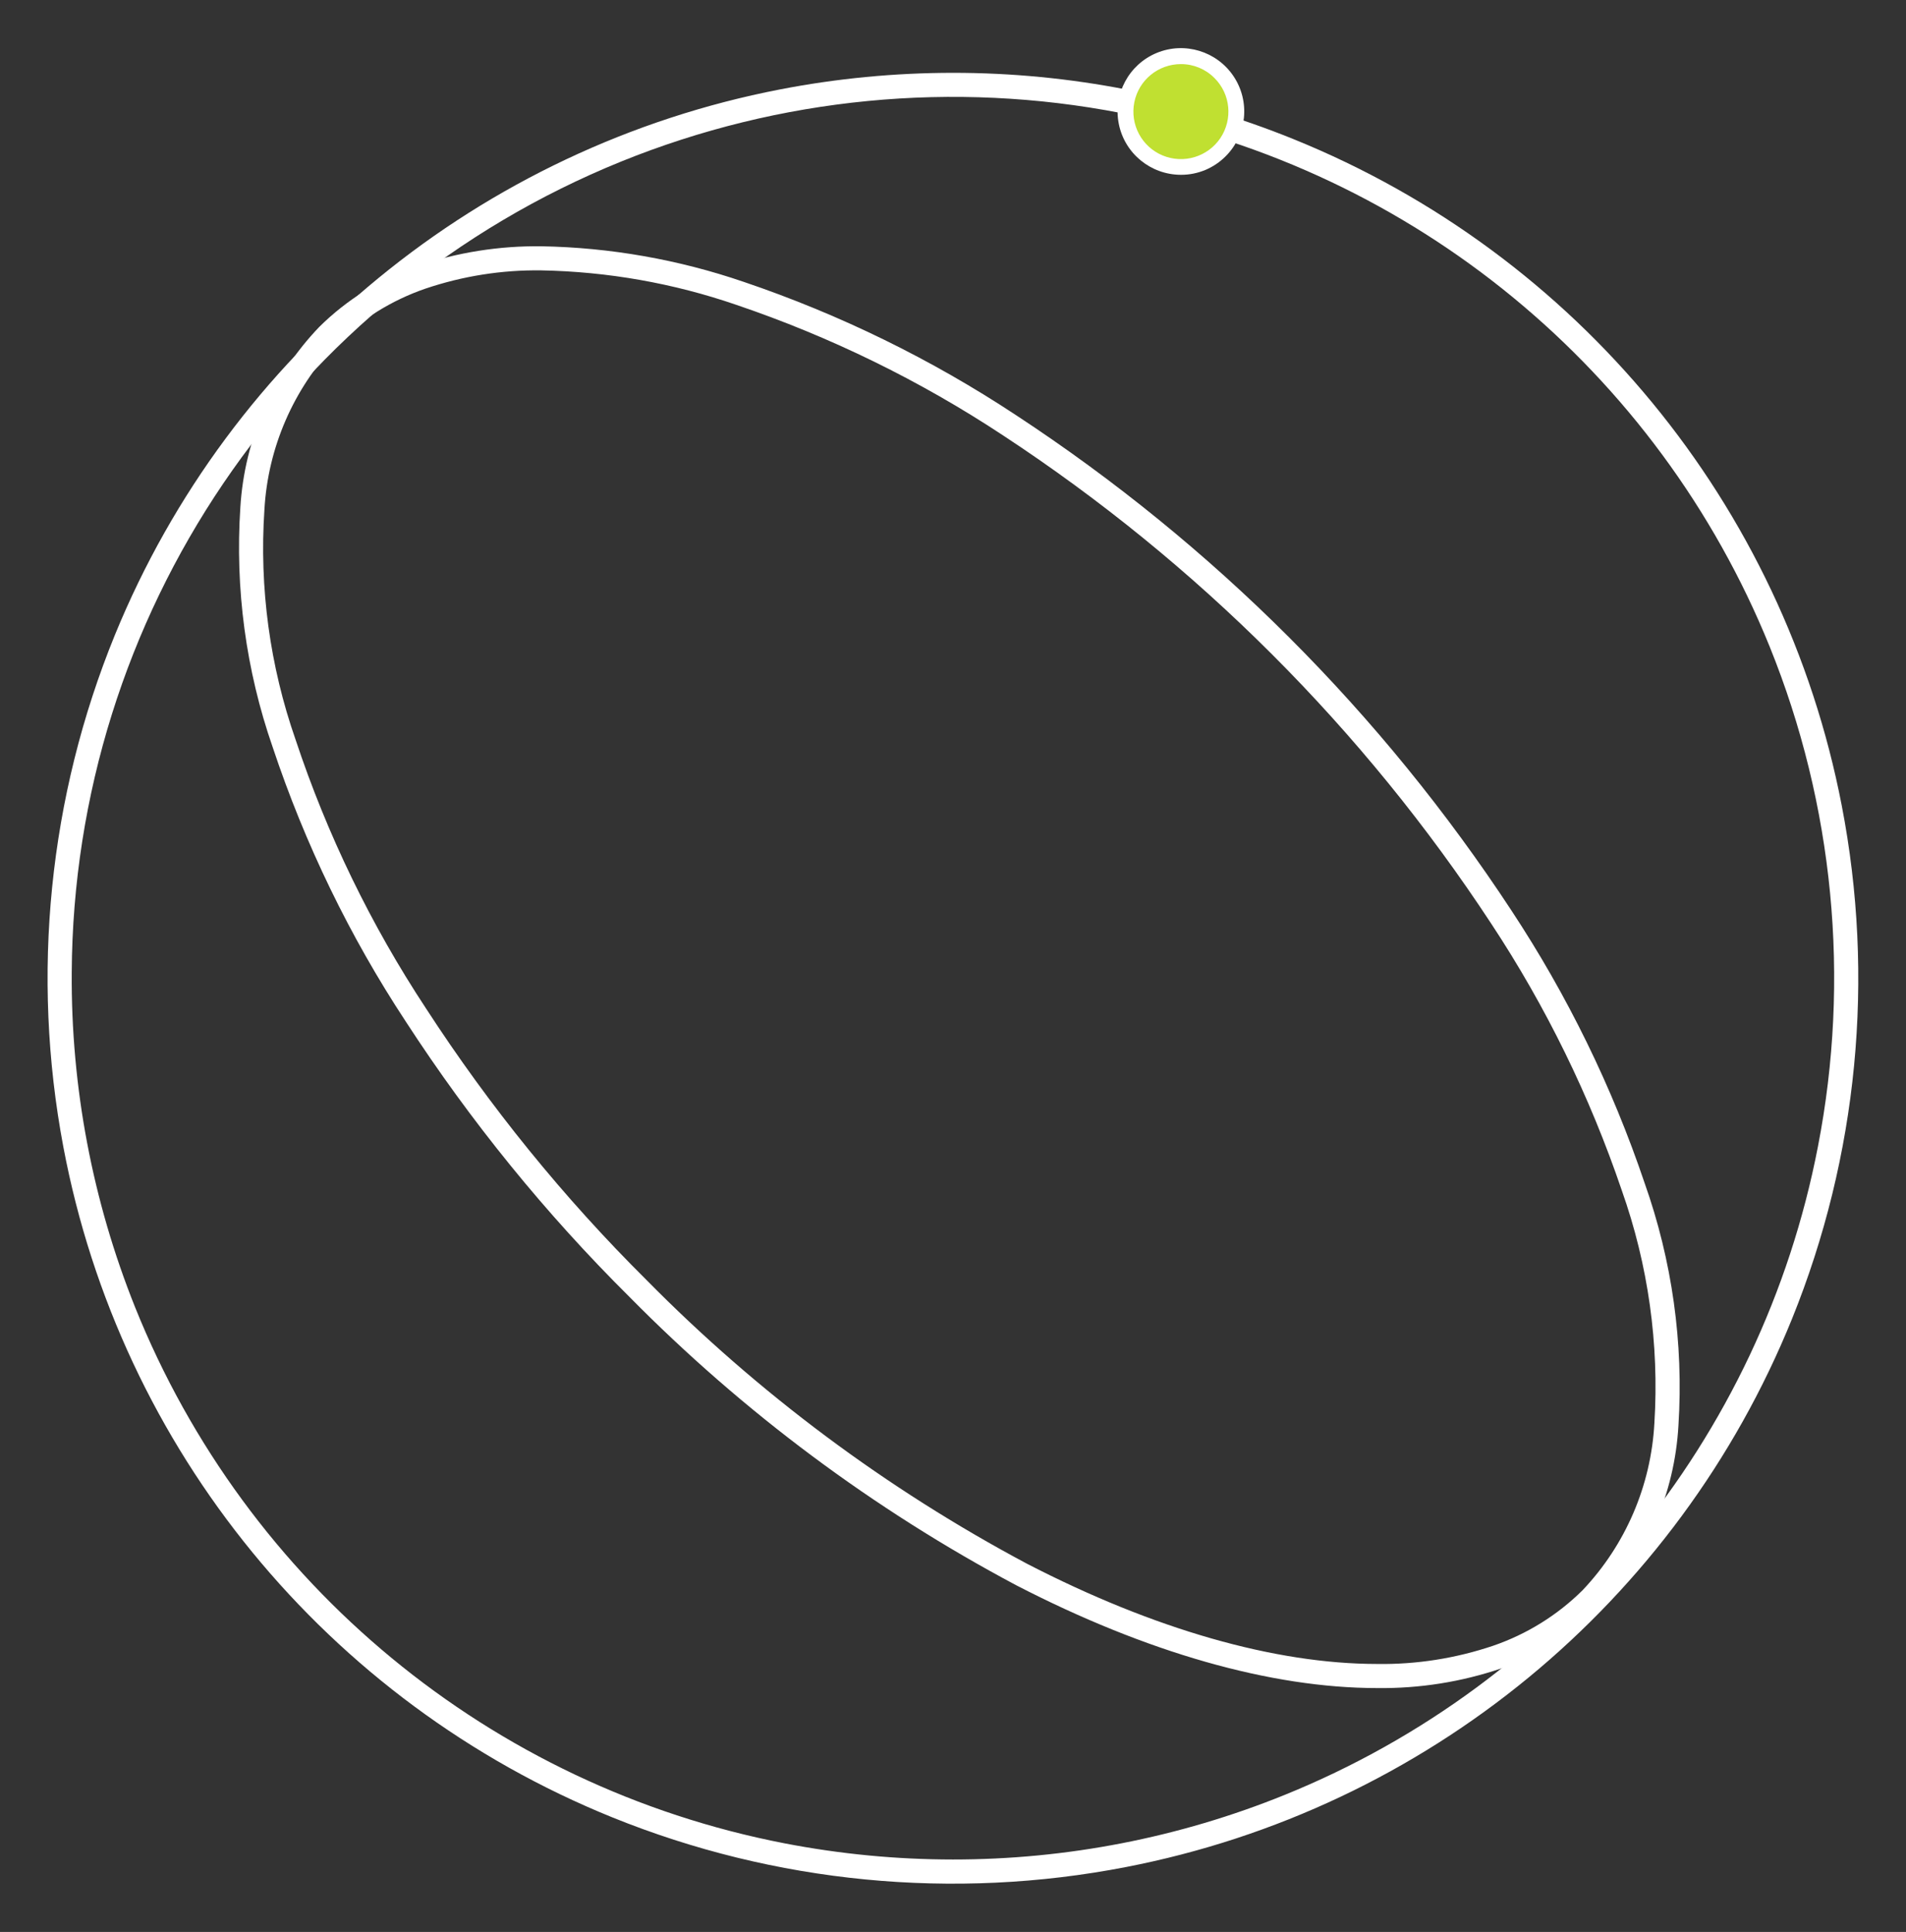 <svg xmlns="http://www.w3.org/2000/svg" width="114.363" height="115.915" viewBox="0 0 114.363 115.915"><rect x="0" y="0" width="114.363" height="115.915" fill="#333333" stroke="none"/><style>@keyframes Digitalisierung_t { 0% { transform: translate(57.181px,57.954px) rotate(0deg) scale(0.95,0.95) translate(-1390.378px,-4393.721px); animation-timing-function: cubic-bezier(0.645,0.045,0.355,1); } 100% { transform: translate(57.181px,57.954px) rotate(360deg) scale(0.95,0.95) translate(-1390.378px,-4393.721px); } }@keyframes a1_t { 0% { transform: translate(1390.378px,4393.721px); } 100% { transform: translate(1390.378px,4393.721px); } }@keyframes a2_t { 0% { transform: rotate(0deg); animation-timing-function: cubic-bezier(0.19,1,0.22,1); } 100% { transform: rotate(360deg); } }@keyframes a0_t { 0% { transform: translate(10.392px,-57.963px); } 100% { transform: translate(10.392px,-57.963px); } }    </style><g id="Digitalisierung" transform="translate(57.181,57.954) scale(0.95,0.95) translate(-1390.38,-4393.72)" style="animation: 4s linear infinite both Digitalisierung_t;"><path id="Pfad_17840" data-name="Pfad 17840" d="M1342.57,453.354C1346.91,453.432,1351.22,454.19,1355.34,455.601C1361.41,457.657,1367.19,460.486,1372.54,464.019C1385,472.195,1395.65,482.843,1403.83,495.303C1407.36,500.654,1410.19,506.437,1412.24,512.51C1413.98,517.416,1414.71,522.622,1414.38,527.816C1414.14,532.121,1412.37,536.199,1409.39,539.316C1407.64,541.05,1405.52,542.368,1403.19,543.172C1400.67,544.027,1398.02,544.447,1395.35,544.413C1388.65,544.413,1380.77,542.166,1372.54,537.913C1363.53,533.119,1355.3,526.982,1348.13,519.713C1342.81,514.434,1338.08,508.604,1334,502.32C1330.45,496.932,1327.63,491.104,1325.59,484.984C1323.9,480.124,1323.21,474.973,1323.55,469.839C1323.81,465.574,1325.57,461.538,1328.53,458.451C1330.28,456.716,1332.4,455.399,1334.73,454.595C1337.26,453.74,1339.9,453.32,1342.57,453.354ZM1395.36,542.892C1397.85,542.926,1400.32,542.536,1402.68,541.739C1404.8,541.01,1406.73,539.814,1408.32,538.239C1411.04,535.371,1412.65,531.624,1412.86,527.674C1413.17,522.687,1412.47,517.689,1410.8,512.98C1408.78,507.032,1406.01,501.368,1402.55,496.128C1394.49,483.849,1383.99,473.355,1371.72,465.297C1366.48,461.836,1360.81,459.063,1354.86,457.048C1350.9,455.686,1346.75,454.954,1342.56,454.876C1340.07,454.842,1337.6,455.232,1335.24,456.029C1333.12,456.758,1331.19,457.954,1329.6,459.529C1326.9,462.369,1325.29,466.074,1325.07,469.986C1324.74,474.914,1325.41,479.857,1327.04,484.52C1329.03,490.513,1331.8,496.22,1335.28,501.496C1339.3,507.69,1343.96,513.436,1349.2,518.639C1356.26,525.798,1364.37,531.842,1373.24,536.564C1381.25,540.7,1388.9,542.891,1395.36,542.891Z" fill="#fff" transform="translate(1390.78,4393.8) translate(-1368.96,-498.884)"></path><g style="animation: 4s linear infinite both a1_t;"><g style="animation: 4s linear infinite both a2_t;"><g transform="translate(1390.38,4393.72) translate(10.392,-57.964)" style="animation: 4s linear infinite both a0_t;"><path id="Pfad_17839" data-name="Pfad 17839" d="M1367.38,441.335L1367.38,441.335C1374.75,441.333,1382.06,442.755,1388.89,445.524C1406.81,452.785,1419.84,468.618,1423.51,487.598C1425.62,498.487,1424.53,509.755,1420.37,520.036C1413.11,537.953,1397.28,550.98,1378.3,554.654C1367.41,556.766,1356.14,555.676,1345.86,551.514C1327.85,544.216,1314.79,528.262,1311.19,509.168C1309.14,498.299,1310.27,487.068,1314.45,476.829C1321.75,458.999,1337.54,446.047,1356.45,442.384C1360.05,441.687,1363.71,441.336,1367.38,441.335ZM1367.38,554.176C1374.55,554.179,1381.67,552.795,1388.32,550.1C1405.76,543.033,1418.44,527.622,1422.01,509.148C1424.07,498.549,1423.01,487.58,1418.96,477.572C1411.89,460.133,1396.48,447.454,1378.01,443.877C1367.41,441.82,1356.44,442.882,1346.43,446.934C1325.55,455.4,1311.84,475.628,1311.72,498.159C1311.67,505.397,1313.03,512.574,1315.72,519.292C1322.76,536.814,1338.21,549.567,1356.74,553.155C1360.25,553.833,1363.81,554.175,1367.38,554.176Z" fill="#fff" transform="translate(-10.392,58.743) translate(-1367.38,-498.519)"></path><path id="Pfad_17841" data-name="Pfad 17841" d="M1390.82,446.076C1389.82,447.079,1388.31,447.38,1387,446.839C1385.69,446.298,1384.84,445.021,1384.84,443.604C1384.84,442.188,1385.69,440.911,1387,440.37C1388.31,439.829,1389.82,440.13,1390.82,441.133C1391.47,441.788,1391.84,442.677,1391.84,443.604C1391.84,444.532,1391.47,445.421,1390.82,446.076" fill="#c0e031" transform="translate(3.997,4.005) translate(-1388.34,-443.604)"></path><path id="Pfad_17841_-_Kontur" data-name="Pfad 17841 - Kontur" d="M1388.35,447.6C1386.44,447.601,1384.79,446.254,1384.42,444.382C1384.05,442.51,1385.05,440.636,1386.81,439.905C1388.57,439.174,1390.61,439.791,1391.67,441.378C1392.73,442.965,1392.52,445.08,1391.17,446.429C1390.42,447.181,1389.41,447.603,1388.35,447.6ZM1388.35,440.608C1386.91,440.607,1385.68,441.617,1385.4,443.021C1385.12,444.425,1385.87,445.831,1387.19,446.379C1388.52,446.928,1390.04,446.465,1390.84,445.275C1391.63,444.084,1391.48,442.498,1390.46,441.486C1389.9,440.922,1389.14,440.607,1388.35,440.609Z" fill="#fff" transform="translate(4,4) translate(-1388.34,-443.6)"></path></g></g></g></g></svg>